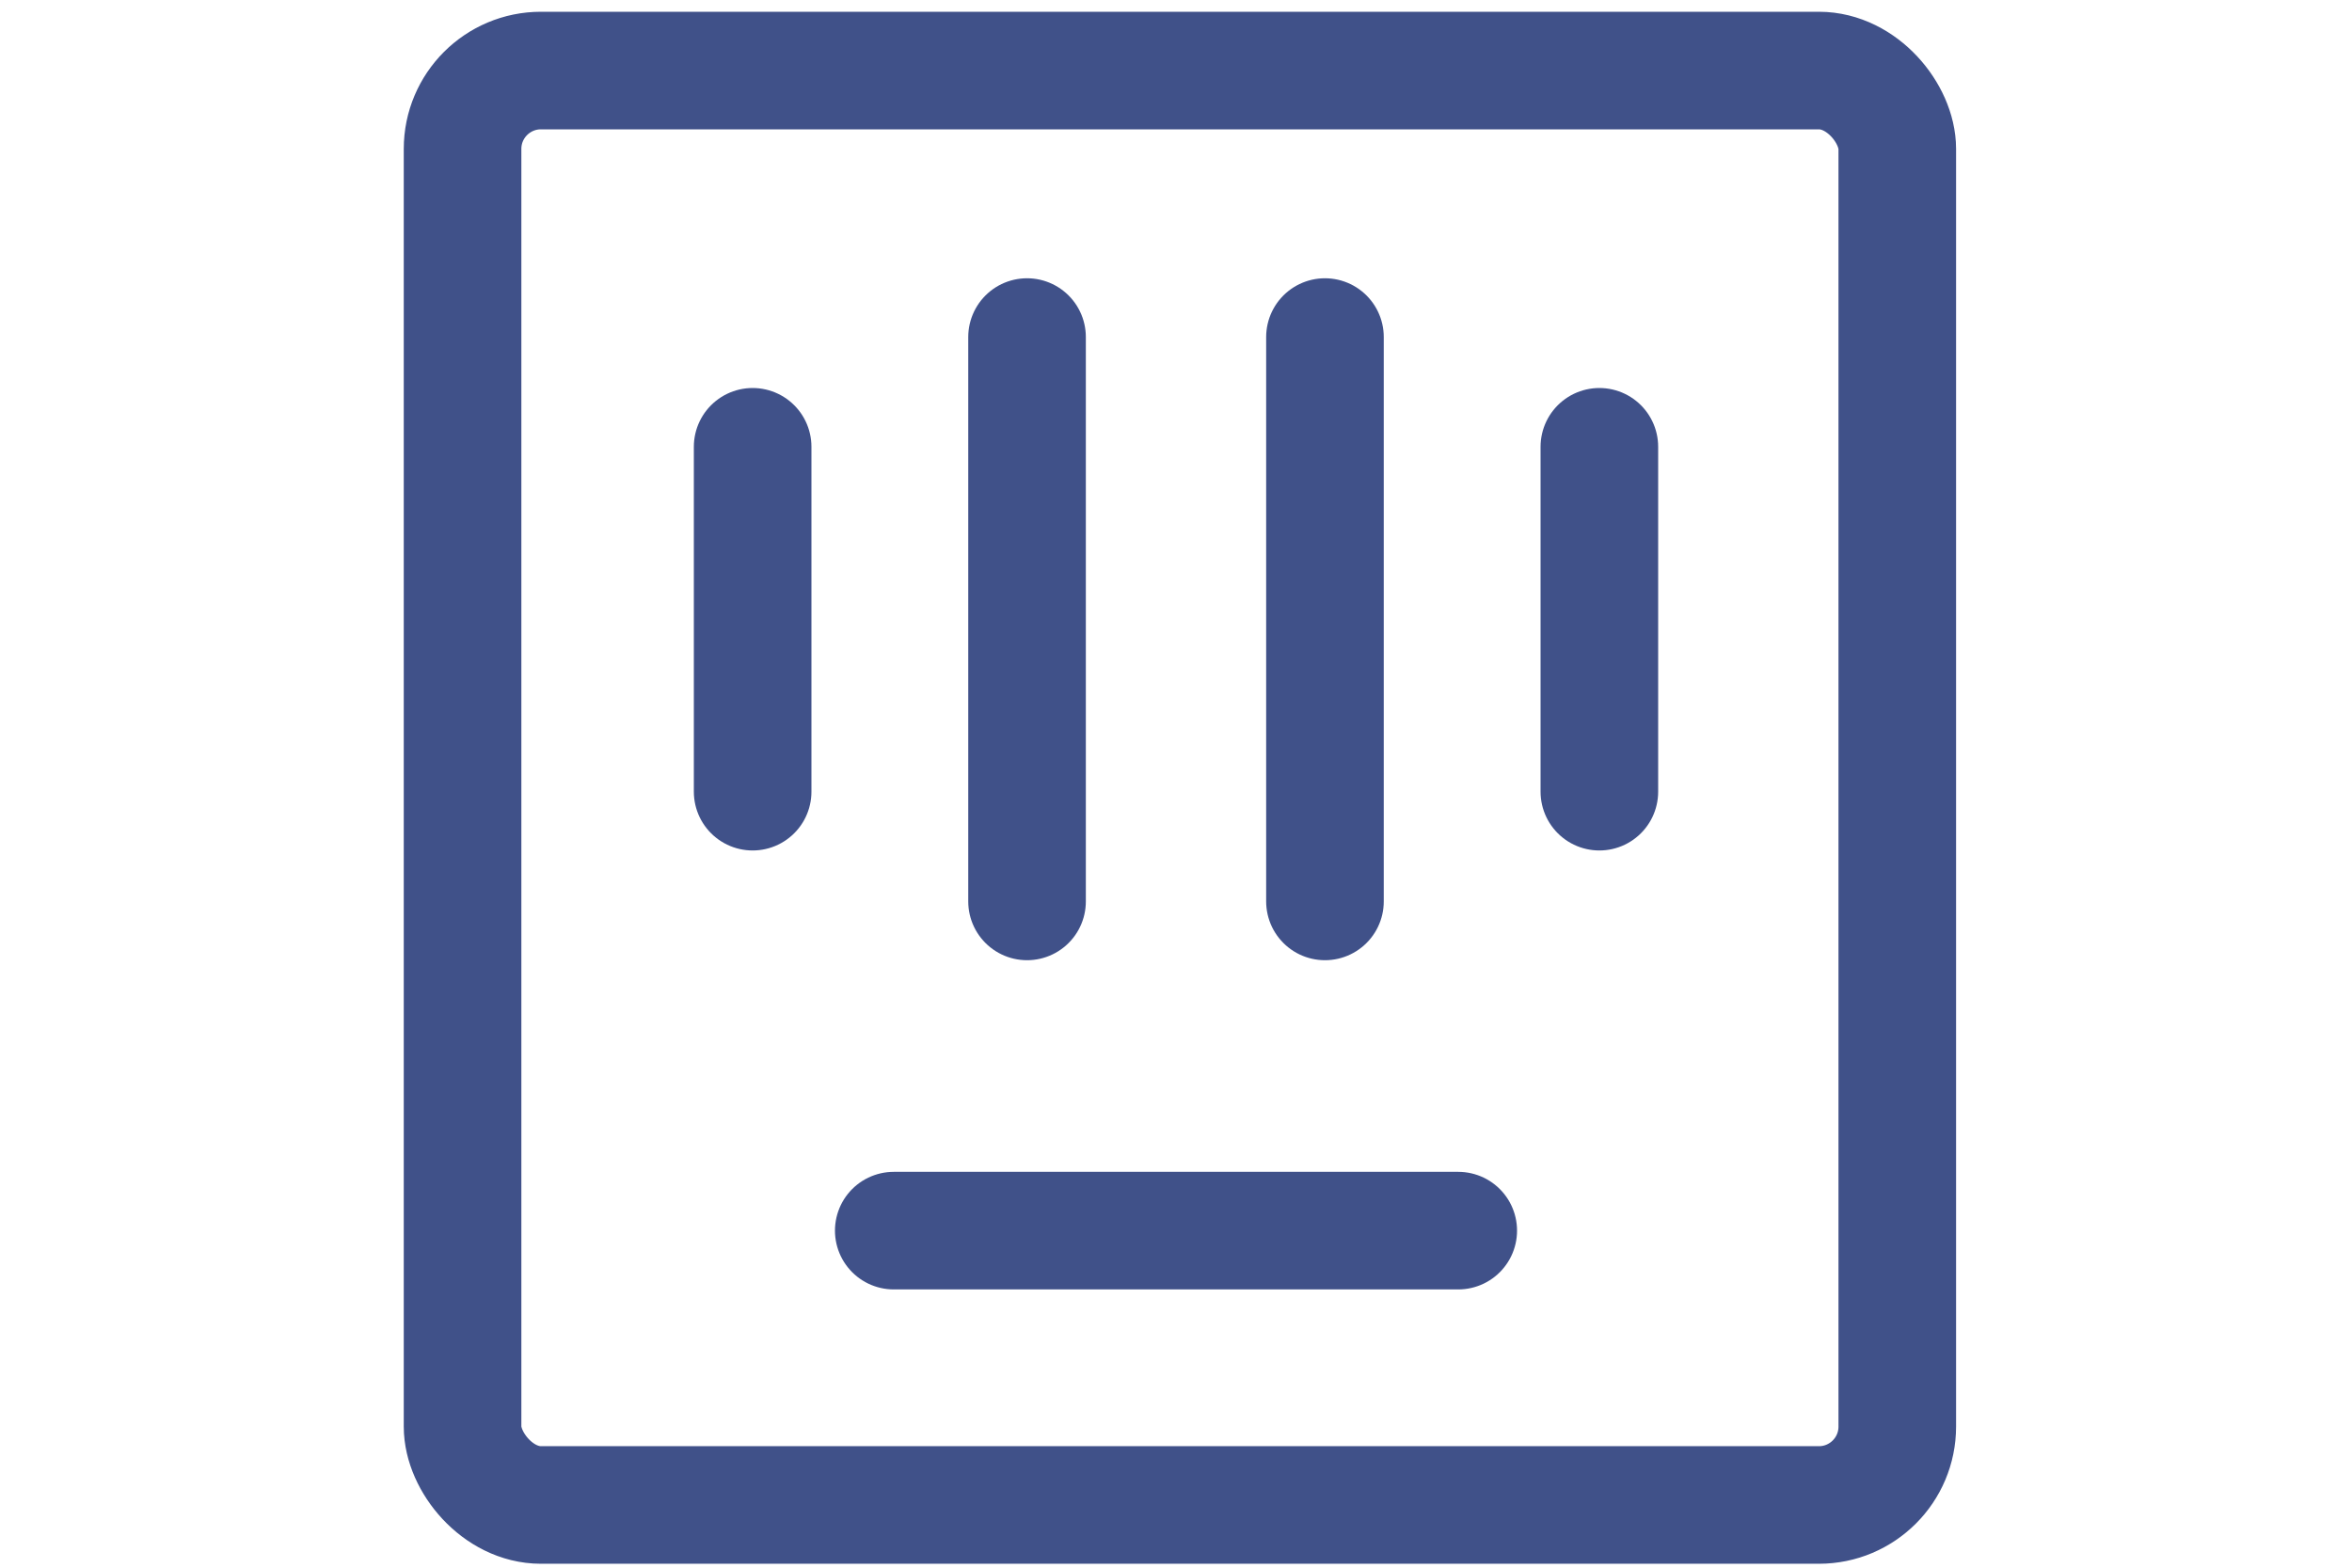 <?xml version="1.0" encoding="UTF-8"?>
<svg id="Layer_1" xmlns="http://www.w3.org/2000/svg" version="1.1" xmlns:xlink="http://www.w3.org/1999/xlink" viewBox="0 0 30 20">
  <!-- Generator: Adobe Illustrator 29.2.1, SVG Export Plug-In . SVG Version: 2.1.0 Build 116)  -->
  <defs>
    <style>
      .st0 {
        fill: none;
        stroke: #405189;
        stroke-linecap: round;
        stroke-linejoin: round;
        stroke-width: 1.5px;
      }
    </style>
  </defs>
  <rect class="st0" x="5.9" y=".9" width="18.3" height="18.3" rx="1" ry="1"/>
  <g>
    <g>
      <g>
        <line class="st0" x1="16.9" y1="4.3" x2="16.9" y2="11.5"/>
        <line class="st0" x1="20.4" y1="5.7" x2="20.4" y2="10.1"/>
      </g>
      <g>
        <line class="st0" x1="13.1" y1="11.5" x2="13.1" y2="4.3"/>
        <line class="st0" x1="9.6" y1="10.1" x2="9.6" y2="5.7"/>
      </g>
    </g>
    <line class="st0" x1="11.4" y1="15.7" x2="18.6" y2="15.7"/>
  </g>
</svg>